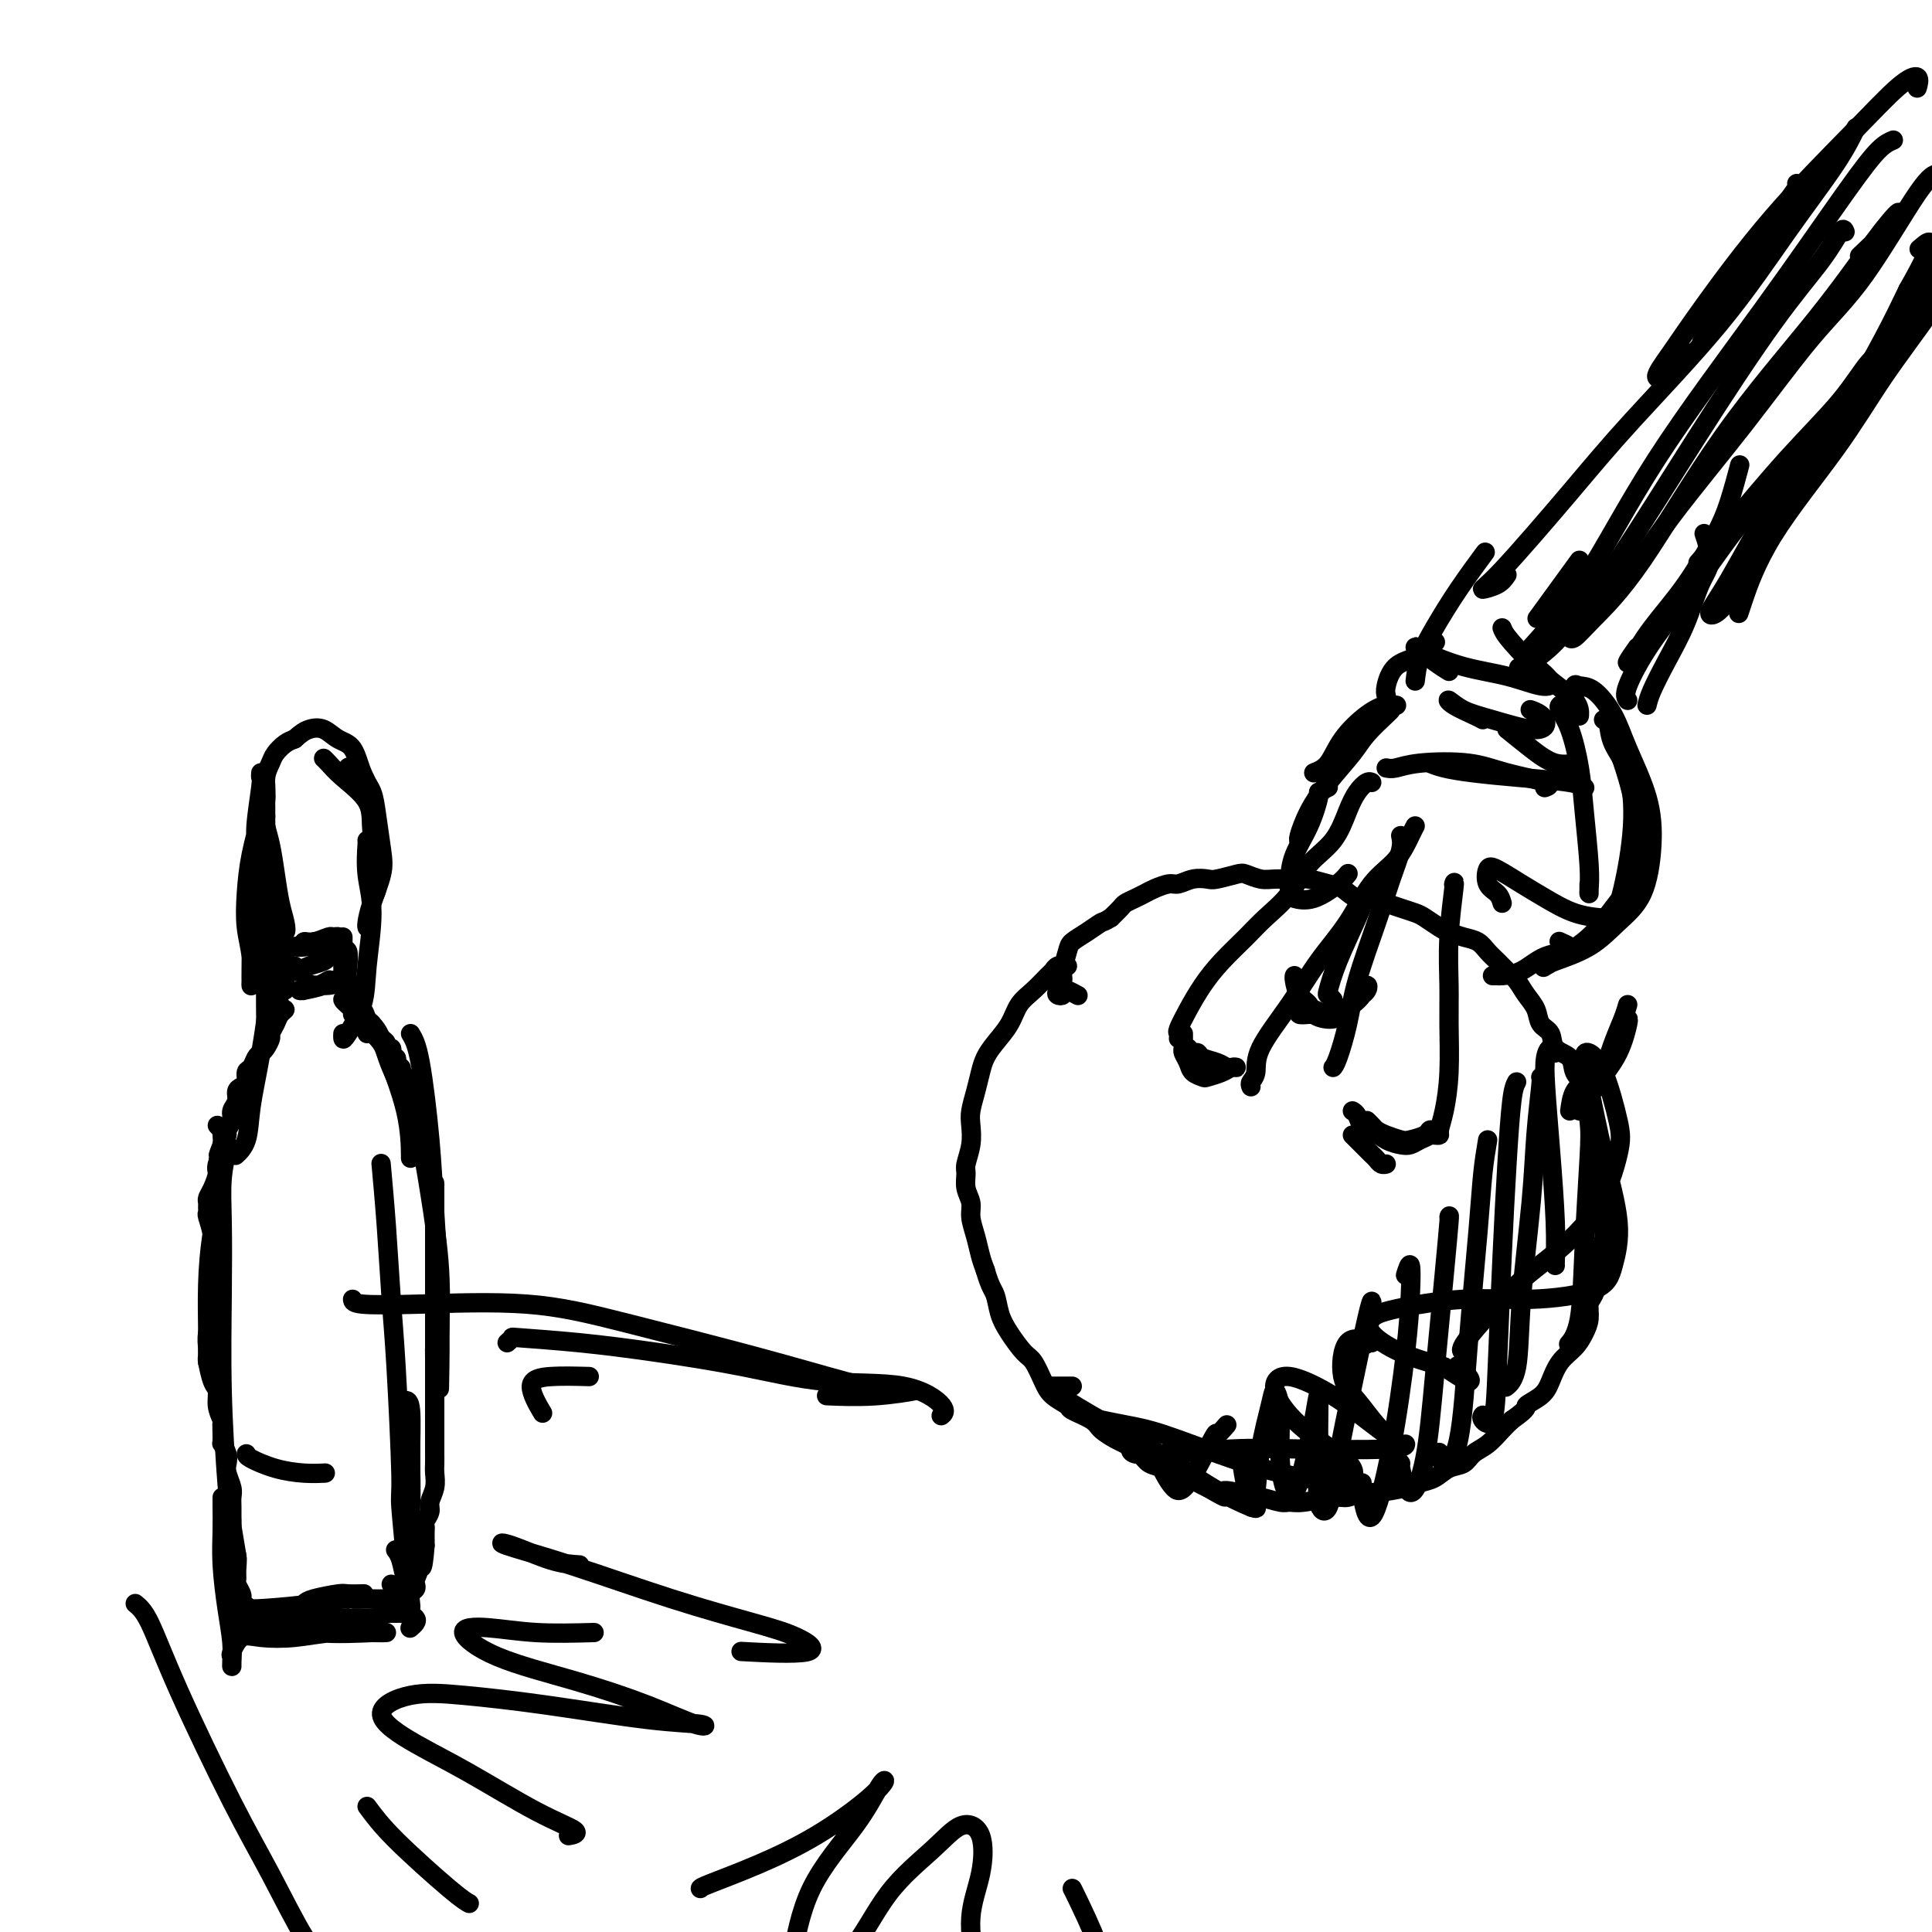 <svg viewBox='0 0 400 400' version='1.1' xmlns='http://www.w3.org/2000/svg' xmlns:xlink='http://www.w3.org/1999/xlink'><g fill='none' stroke='#000000' stroke-width='4' stroke-linecap='round' stroke-linejoin='round'><path d='M55,169c-0.089,0.533 -0.178,1.066 0,2c0.178,0.934 0.623,2.269 1,4c0.377,1.731 0.685,3.858 1,6c0.315,2.142 0.635,4.299 1,6c0.365,1.701 0.774,2.945 1,4c0.226,1.055 0.268,1.921 0,2c-0.268,0.079 -0.846,-0.628 -1,-1c-0.154,-0.372 0.118,-0.407 0,-1c-0.118,-0.593 -0.624,-1.744 -1,-3c-0.376,-1.256 -0.622,-2.619 -1,-4c-0.378,-1.381 -0.887,-2.781 -1,-4c-0.113,-1.219 0.170,-2.258 0,-3c-0.170,-0.742 -0.792,-1.188 -1,-2c-0.208,-0.812 0.000,-1.989 0,-3c-0.000,-1.011 -0.208,-1.856 0,-3c0.208,-1.144 0.832,-2.586 1,-4c0.168,-1.414 -0.121,-2.799 0,-4c0.121,-1.201 0.651,-2.219 1,-3c0.349,-0.781 0.517,-1.326 1,-2c0.483,-0.674 1.281,-1.478 2,-2c0.719,-0.522 1.360,-0.761 2,-1'/><path d='M61,153c1.308,-1.198 2.079,-1.693 3,-2c0.921,-0.307 1.992,-0.426 3,0c1.008,0.426 1.954,1.398 3,2c1.046,0.602 2.193,0.834 3,2c0.807,1.166 1.275,3.266 2,5c0.725,1.734 1.707,3.103 2,5c0.293,1.897 -0.104,4.323 0,6c0.104,1.677 0.708,2.604 1,3c0.292,0.396 0.271,0.260 0,1c-0.271,0.740 -0.792,2.354 -1,3c-0.208,0.646 -0.104,0.323 0,0'/><path d='M72,160c-0.067,-0.379 -0.134,-0.758 0,-1c0.134,-0.242 0.470,-0.347 1,0c0.530,0.347 1.254,1.147 2,2c0.746,0.853 1.514,1.760 2,3c0.486,1.240 0.691,2.812 1,5c0.309,2.188 0.724,4.993 1,7c0.276,2.007 0.414,3.217 0,5c-0.414,1.783 -1.379,4.138 -2,6c-0.621,1.862 -0.898,3.232 -1,4c-0.102,0.768 -0.029,0.934 0,1c0.029,0.066 0.015,0.033 0,0'/><path d='M63,195c0.152,0.538 0.304,1.076 1,1c0.696,-0.076 1.936,-0.766 3,-1c1.064,-0.234 1.951,-0.010 2,0c0.049,0.010 -0.739,-0.192 -2,0c-1.261,0.192 -2.994,0.780 -4,1c-1.006,0.220 -1.286,0.073 -2,0c-0.714,-0.073 -1.862,-0.072 -2,0c-0.138,0.072 0.734,0.215 2,0c1.266,-0.215 2.927,-0.790 4,-1c1.073,-0.210 1.558,-0.057 2,0c0.442,0.057 0.841,0.016 1,0c0.159,-0.016 0.080,-0.008 0,0'/><path d='M62,205c0.010,0.085 0.020,0.170 1,0c0.980,-0.170 2.932,-0.597 4,-1c1.068,-0.403 1.254,-0.784 2,-1c0.746,-0.216 2.052,-0.268 2,0c-0.052,0.268 -1.461,0.858 -3,1c-1.539,0.142 -3.208,-0.162 -4,0c-0.792,0.162 -0.706,0.789 -1,1c-0.294,0.211 -0.967,0.005 -1,0c-0.033,-0.005 0.573,0.191 1,0c0.427,-0.191 0.675,-0.769 1,-1c0.325,-0.231 0.726,-0.113 1,0c0.274,0.113 0.420,0.223 1,0c0.580,-0.223 1.594,-0.778 2,-1c0.406,-0.222 0.203,-0.111 0,0'/><path d='M59,198c0.000,0.279 0.000,0.558 0,1c0.000,0.442 -0.000,1.046 0,2c0.000,0.954 -0.000,2.257 0,3c0.000,0.743 0.000,0.927 0,1c0.000,0.073 0.000,0.037 0,0'/><path d='M71,194c0.002,0.477 0.004,0.955 0,2c-0.004,1.045 -0.015,2.659 0,4c0.015,1.341 0.056,2.411 0,3c-0.056,0.589 -0.207,0.697 0,1c0.207,0.303 0.774,0.801 1,1c0.226,0.199 0.113,0.100 0,0'/><path d='M71,197c0.415,-0.273 0.829,-0.545 1,0c0.171,0.545 0.097,1.909 0,3c-0.097,1.091 -0.219,1.909 0,3c0.219,1.091 0.777,2.455 1,3c0.223,0.545 0.112,0.273 0,0'/><path d='M58,208c-0.138,0.441 -0.276,0.882 0,1c0.276,0.118 0.964,-0.085 1,0c0.036,0.085 -0.582,0.460 -1,1c-0.418,0.540 -0.637,1.244 -1,2c-0.363,0.756 -0.871,1.563 -1,2c-0.129,0.437 0.120,0.502 0,1c-0.120,0.498 -0.611,1.428 -1,2c-0.389,0.572 -0.678,0.787 -1,1c-0.322,0.213 -0.677,0.424 -1,1c-0.323,0.576 -0.612,1.515 -1,2c-0.388,0.485 -0.873,0.514 -1,1c-0.127,0.486 0.106,1.429 0,2c-0.106,0.571 -0.549,0.772 -1,1c-0.451,0.228 -0.909,0.485 -1,1c-0.091,0.515 0.187,1.289 0,2c-0.187,0.711 -0.837,1.359 -1,2c-0.163,0.641 0.163,1.275 0,2c-0.163,0.725 -0.813,1.541 -1,2c-0.187,0.459 0.089,0.560 0,1c-0.089,0.440 -0.545,1.220 -1,2'/><path d='M46,237c-1.793,4.552 -0.274,1.433 0,1c0.274,-0.433 -0.697,1.820 -1,3c-0.303,1.180 0.062,1.286 0,2c-0.062,0.714 -0.552,2.037 -1,3c-0.448,0.963 -0.853,1.565 -1,2c-0.147,0.435 -0.036,0.702 0,1c0.036,0.298 -0.005,0.628 0,1c0.005,0.372 0.055,0.786 0,1c-0.055,0.214 -0.215,0.228 0,1c0.215,0.772 0.804,2.304 1,4c0.196,1.696 0.000,3.558 0,6c-0.000,2.442 0.195,5.463 0,8c-0.195,2.537 -0.782,4.588 -1,6c-0.218,1.412 -0.069,2.184 0,3c0.069,0.816 0.056,1.678 0,2c-0.056,0.322 -0.156,0.106 0,1c0.156,0.894 0.568,2.900 1,4c0.432,1.100 0.886,1.296 1,2c0.114,0.704 -0.110,1.915 0,3c0.110,1.085 0.555,2.042 1,3'/><path d='M46,294c0.460,7.015 0.109,2.054 0,1c-0.109,-1.054 0.022,1.799 0,3c-0.022,1.201 -0.198,0.748 0,1c0.198,0.252 0.771,1.208 1,2c0.229,0.792 0.114,1.419 0,2c-0.114,0.581 -0.227,1.114 0,2c0.227,0.886 0.793,2.123 1,3c0.207,0.877 0.054,1.393 0,2c-0.054,0.607 -0.011,1.306 0,2c0.011,0.694 -0.011,1.383 0,2c0.011,0.617 0.056,1.164 0,2c-0.056,0.836 -0.212,1.963 0,3c0.212,1.037 0.793,1.983 1,3c0.207,1.017 0.041,2.104 0,3c-0.041,0.896 0.041,1.602 0,2c-0.041,0.398 -0.207,0.488 0,1c0.207,0.512 0.788,1.447 1,2c0.212,0.553 0.057,0.726 0,1c-0.057,0.274 -0.016,0.650 0,1c0.016,0.350 0.008,0.675 0,1'/><path d='M50,333c0.858,5.973 1.003,1.404 1,0c-0.003,-1.404 -0.156,0.356 0,1c0.156,0.644 0.619,0.172 1,0c0.381,-0.172 0.679,-0.042 1,0c0.321,0.042 0.663,-0.003 1,0c0.337,0.003 0.668,0.053 1,0c0.332,-0.053 0.666,-0.210 1,0c0.334,0.210 0.667,0.788 1,1c0.333,0.212 0.667,0.057 1,0c0.333,-0.057 0.667,-0.015 1,0c0.333,0.015 0.667,0.004 1,0c0.333,-0.004 0.666,-0.001 1,0c0.334,0.001 0.670,0.000 1,0c0.330,-0.000 0.654,-0.000 1,0c0.346,0.000 0.712,0.000 1,0c0.288,-0.000 0.497,-0.000 1,0c0.503,0.000 1.300,0.000 2,0c0.700,-0.000 1.304,-0.000 2,0c0.696,0.000 1.485,0.000 2,0c0.515,-0.000 0.758,-0.000 1,0'/><path d='M72,335c3.461,0.308 1.112,0.079 1,0c-0.112,-0.079 2.011,-0.007 3,0c0.989,0.007 0.842,-0.051 1,0c0.158,0.051 0.620,0.210 1,0c0.380,-0.210 0.679,-0.788 1,-1c0.321,-0.212 0.664,-0.056 1,0c0.336,0.056 0.664,0.012 1,0c0.336,-0.012 0.678,0.008 1,0c0.322,-0.008 0.622,-0.044 1,0c0.378,0.044 0.833,0.166 1,0c0.167,-0.166 0.048,-0.622 0,-1c-0.048,-0.378 -0.023,-0.679 0,-1c0.023,-0.321 0.045,-0.663 0,-1c-0.045,-0.337 -0.156,-0.668 0,-1c0.156,-0.332 0.578,-0.666 1,-1'/><path d='M85,329c0.513,-0.996 0.295,-0.985 0,-1c-0.295,-0.015 -0.667,-0.056 -1,-1c-0.333,-0.944 -0.628,-2.793 -1,-4c-0.372,-1.207 -0.821,-1.774 -1,-2c-0.179,-0.226 -0.090,-0.113 0,0'/><path d='M73,206c0.055,0.325 0.110,0.650 0,1c-0.110,0.350 -0.384,0.724 0,1c0.384,0.276 1.426,0.455 2,1c0.574,0.545 0.678,1.455 1,2c0.322,0.545 0.861,0.723 1,1c0.139,0.277 -0.121,0.653 0,1c0.121,0.347 0.625,0.667 1,1c0.375,0.333 0.623,0.680 1,1c0.377,0.320 0.885,0.611 1,1c0.115,0.389 -0.162,0.874 0,1c0.162,0.126 0.762,-0.107 1,0c0.238,0.107 0.115,0.555 0,1c-0.115,0.445 -0.223,0.889 0,1c0.223,0.111 0.778,-0.111 1,0c0.222,0.111 0.112,0.555 0,1c-0.112,0.445 -0.226,0.893 0,1c0.226,0.107 0.792,-0.125 1,0c0.208,0.125 0.060,0.607 0,1c-0.060,0.393 -0.030,0.696 0,1'/><path d='M83,223c1.769,2.583 1.192,0.541 1,0c-0.192,-0.541 -0.000,0.418 0,1c0.000,0.582 -0.192,0.786 0,1c0.192,0.214 0.768,0.439 1,1c0.232,0.561 0.118,1.460 0,2c-0.118,0.540 -0.242,0.722 0,1c0.242,0.278 0.850,0.651 1,1c0.150,0.349 -0.157,0.675 0,1c0.157,0.325 0.778,0.651 1,1c0.222,0.349 0.046,0.722 0,1c-0.046,0.278 0.039,0.459 0,1c-0.039,0.541 -0.203,1.440 0,2c0.203,0.560 0.772,0.780 1,1c0.228,0.220 0.113,0.440 0,1c-0.113,0.560 -0.226,1.459 0,2c0.226,0.541 0.792,0.722 1,1c0.208,0.278 0.060,0.651 0,1c-0.060,0.349 -0.030,0.675 0,1'/><path d='M89,243c1.155,3.515 1.041,2.303 1,2c-0.041,-0.303 -0.011,0.303 0,1c0.011,0.697 0.003,1.485 0,2c-0.003,0.515 -0.001,0.756 0,1c0.001,0.244 0.000,0.492 0,1c-0.000,0.508 -0.000,1.277 0,2c0.000,0.723 0.000,1.401 0,2c-0.000,0.599 -0.000,1.118 0,2c0.000,0.882 0.000,2.128 0,3c-0.000,0.872 -0.000,1.370 0,2c0.000,0.630 0.000,1.391 0,2c-0.000,0.609 -0.000,1.066 0,2c0.000,0.934 0.000,2.343 0,3c-0.000,0.657 -0.000,0.560 0,1c0.000,0.440 0.000,1.416 0,2c-0.000,0.584 -0.000,0.775 0,1c0.000,0.225 0.000,0.483 0,1c-0.000,0.517 -0.000,1.293 0,2c0.000,0.707 0.000,1.345 0,2c-0.000,0.655 -0.000,1.328 0,2'/><path d='M90,279c0.155,5.793 0.041,2.277 0,1c-0.041,-1.277 -0.011,-0.314 0,1c0.011,1.314 0.003,2.979 0,4c-0.003,1.021 -0.001,1.399 0,2c0.001,0.601 0.000,1.426 0,2c-0.000,0.574 -0.000,0.898 0,2c0.000,1.102 0.000,2.981 0,4c-0.000,1.019 -0.000,1.178 0,2c0.000,0.822 0.001,2.306 0,3c-0.001,0.694 -0.004,0.598 0,1c0.004,0.402 0.016,1.301 0,2c-0.016,0.699 -0.061,1.199 0,2c0.061,0.801 0.226,1.902 0,3c-0.226,1.098 -0.845,2.191 -1,3c-0.155,0.809 0.155,1.334 0,2c-0.155,0.666 -0.773,1.474 -1,2c-0.227,0.526 -0.061,0.770 0,1c0.061,0.230 0.016,0.447 0,1c-0.016,0.553 -0.005,1.444 0,2c0.005,0.556 0.002,0.778 0,1'/><path d='M88,320c-0.552,7.007 -0.931,4.024 -1,3c-0.069,-1.024 0.174,-0.090 0,1c-0.174,1.090 -0.765,2.337 -1,3c-0.235,0.663 -0.115,0.741 0,1c0.115,0.259 0.226,0.699 0,1c-0.226,0.301 -0.789,0.462 -1,1c-0.211,0.538 -0.070,1.453 0,2c0.070,0.547 0.067,0.725 0,1c-0.067,0.275 -0.200,0.648 0,1c0.200,0.352 0.734,0.682 1,1c0.266,0.318 0.264,0.624 0,1c-0.264,0.376 -0.790,0.822 -1,1c-0.210,0.178 -0.105,0.089 0,0'/><path d='M221,200c-0.744,-0.103 -1.488,-0.205 -2,0c-0.512,0.205 -0.794,0.718 -1,1c-0.206,0.282 -0.338,0.333 -1,1c-0.662,0.667 -1.855,1.949 -3,3c-1.145,1.051 -2.243,1.869 -3,3c-0.757,1.131 -1.172,2.574 -2,4c-0.828,1.426 -2.068,2.836 -3,4c-0.932,1.164 -1.556,2.082 -2,3c-0.444,0.918 -0.706,1.837 -1,3c-0.294,1.163 -0.618,2.570 -1,4c-0.382,1.430 -0.820,2.882 -1,4c-0.180,1.118 -0.102,1.902 0,3c0.102,1.098 0.227,2.510 0,4c-0.227,1.490 -0.808,3.059 -1,4c-0.192,0.941 0.004,1.255 0,2c-0.004,0.745 -0.208,1.921 0,3c0.208,1.079 0.829,2.060 1,3c0.171,0.940 -0.109,1.840 0,3c0.109,1.160 0.606,2.582 1,4c0.394,1.418 0.684,2.834 1,4c0.316,1.166 0.658,2.083 1,3'/><path d='M204,263c1.032,3.569 1.613,3.990 2,5c0.387,1.010 0.579,2.609 1,4c0.421,1.391 1.070,2.575 2,4c0.930,1.425 2.141,3.093 3,4c0.859,0.907 1.365,1.054 2,2c0.635,0.946 1.399,2.690 2,4c0.601,1.310 1.038,2.185 2,3c0.962,0.815 2.450,1.570 3,2c0.550,0.430 0.163,0.534 1,1c0.837,0.466 2.900,1.293 4,2c1.100,0.707 1.238,1.292 2,2c0.762,0.708 2.147,1.538 3,2c0.853,0.462 1.172,0.558 2,1c0.828,0.442 2.165,1.232 3,2c0.835,0.768 1.168,1.515 2,2c0.832,0.485 2.162,0.707 3,1c0.838,0.293 1.183,0.656 2,1c0.817,0.344 2.104,0.670 3,1c0.896,0.330 1.399,0.666 2,1c0.601,0.334 1.301,0.667 2,1'/><path d='M250,308c5.492,3.183 3.222,1.641 3,1c-0.222,-0.641 1.603,-0.382 3,0c1.397,0.382 2.366,0.888 3,1c0.634,0.112 0.933,-0.170 2,0c1.067,0.170 2.904,0.793 4,1c1.096,0.207 1.452,-0.001 2,0c0.548,0.001 1.287,0.211 3,0c1.713,-0.211 4.398,-0.844 6,-1c1.602,-0.156 2.119,0.165 3,0c0.881,-0.165 2.126,-0.817 3,-1c0.874,-0.183 1.378,0.102 3,0c1.622,-0.102 4.364,-0.590 6,-1c1.636,-0.410 2.167,-0.743 3,-1c0.833,-0.257 1.969,-0.438 3,-1c1.031,-0.562 1.956,-1.505 3,-2c1.044,-0.495 2.205,-0.541 3,-1c0.795,-0.459 1.223,-1.329 2,-2c0.777,-0.671 1.901,-1.142 3,-2c1.099,-0.858 2.171,-2.102 3,-3c0.829,-0.898 1.414,-1.449 2,-2'/><path d='M313,294c3.928,-2.758 2.747,-2.653 3,-3c0.253,-0.347 1.941,-1.146 3,-2c1.059,-0.854 1.489,-1.765 2,-3c0.511,-1.235 1.103,-2.796 2,-4c0.897,-1.204 2.099,-2.050 3,-3c0.901,-0.950 1.499,-2.003 2,-3c0.501,-0.997 0.904,-1.936 1,-3c0.096,-1.064 -0.114,-2.251 0,-3c0.114,-0.749 0.552,-1.058 1,-2c0.448,-0.942 0.905,-2.517 1,-4c0.095,-1.483 -0.170,-2.876 0,-4c0.170,-1.124 0.777,-1.981 1,-3c0.223,-1.019 0.061,-2.202 0,-3c-0.061,-0.798 -0.020,-1.213 0,-2c0.020,-0.787 0.020,-1.947 0,-3c-0.020,-1.053 -0.061,-2.000 0,-3c0.061,-1.000 0.222,-2.051 0,-3c-0.222,-0.949 -0.829,-1.794 -1,-3c-0.171,-1.206 0.094,-2.773 0,-4c-0.094,-1.227 -0.547,-2.113 -1,-3'/><path d='M330,233c-0.507,-4.413 -0.774,-3.446 -1,-4c-0.226,-0.554 -0.413,-2.628 -1,-4c-0.587,-1.372 -1.576,-2.043 -2,-3c-0.424,-0.957 -0.284,-2.199 -1,-3c-0.716,-0.801 -2.289,-1.162 -3,-2c-0.711,-0.838 -0.561,-2.154 -1,-3c-0.439,-0.846 -1.469,-1.224 -2,-2c-0.531,-0.776 -0.565,-1.951 -1,-3c-0.435,-1.049 -1.271,-1.971 -2,-3c-0.729,-1.029 -1.349,-2.163 -2,-3c-0.651,-0.837 -1.332,-1.376 -2,-2c-0.668,-0.624 -1.324,-1.333 -2,-2c-0.676,-0.667 -1.373,-1.291 -2,-2c-0.627,-0.709 -1.183,-1.503 -2,-2c-0.817,-0.497 -1.895,-0.696 -3,-1c-1.105,-0.304 -2.238,-0.711 -3,-1c-0.762,-0.289 -1.152,-0.459 -2,-1c-0.848,-0.541 -2.155,-1.454 -3,-2c-0.845,-0.546 -1.227,-0.724 -2,-1c-0.773,-0.276 -1.935,-0.650 -3,-1c-1.065,-0.350 -2.032,-0.675 -3,-1'/><path d='M287,187c-3.476,-1.493 -2.668,-1.227 -3,-1c-0.332,0.227 -1.806,0.415 -3,0c-1.194,-0.415 -2.108,-1.432 -3,-2c-0.892,-0.568 -1.760,-0.687 -3,-1c-1.240,-0.313 -2.850,-0.819 -4,-1c-1.150,-0.181 -1.839,-0.035 -3,0c-1.161,0.035 -2.794,-0.039 -4,0c-1.206,0.039 -1.985,0.193 -3,0c-1.015,-0.193 -2.267,-0.732 -3,-1c-0.733,-0.268 -0.949,-0.264 -2,0c-1.051,0.264 -2.938,0.788 -4,1c-1.062,0.212 -1.299,0.112 -2,0c-0.701,-0.112 -1.864,-0.237 -3,0c-1.136,0.237 -2.243,0.837 -3,1c-0.757,0.163 -1.162,-0.111 -2,0c-0.838,0.111 -2.108,0.606 -3,1c-0.892,0.394 -1.408,0.686 -2,1c-0.592,0.314 -1.262,0.651 -2,1c-0.738,0.349 -1.545,0.709 -2,1c-0.455,0.291 -0.559,0.512 -1,1c-0.441,0.488 -1.221,1.244 -2,2'/><path d='M230,190c-1.709,1.061 -1.481,0.715 -2,1c-0.519,0.285 -1.784,1.203 -3,2c-1.216,0.797 -2.382,1.474 -3,2c-0.618,0.526 -0.689,0.901 -1,2c-0.311,1.099 -0.864,2.922 -1,4c-0.136,1.078 0.145,1.410 0,2c-0.145,0.590 -0.717,1.439 -1,2c-0.283,0.561 -0.279,0.833 0,1c0.279,0.167 0.832,0.227 1,0c0.168,-0.227 -0.048,-0.741 0,-1c0.048,-0.259 0.359,-0.262 1,0c0.641,0.262 1.612,0.789 2,1c0.388,0.211 0.194,0.105 0,0'/><path d='M245,214c0.002,0.335 0.004,0.670 0,1c-0.004,0.330 -0.013,0.655 0,1c0.013,0.345 0.049,0.709 0,1c-0.049,0.291 -0.184,0.510 0,1c0.184,0.490 0.686,1.253 1,2c0.314,0.747 0.441,1.478 1,2c0.559,0.522 1.552,0.833 2,1c0.448,0.167 0.352,0.188 1,0c0.648,-0.188 2.042,-0.585 3,-1c0.958,-0.415 1.482,-0.846 2,-1c0.518,-0.154 1.032,-0.030 1,0c-0.032,0.030 -0.610,-0.034 -1,0c-0.390,0.034 -0.591,0.167 -1,0c-0.409,-0.167 -1.028,-0.633 -2,-1c-0.972,-0.367 -2.299,-0.634 -3,-1c-0.701,-0.366 -0.775,-0.830 -1,-1c-0.225,-0.170 -0.599,-0.046 -1,0c-0.401,0.046 -0.829,0.013 -1,0c-0.171,-0.013 -0.086,-0.007 0,0'/><path d='M246,217c-0.417,0.000 -0.833,0.000 -1,0c-0.167,0.000 -0.083,0.000 0,0'/><path d='M280,230c0.351,0.212 0.703,0.425 1,1c0.297,0.575 0.541,1.514 1,2c0.459,0.486 1.134,0.520 2,1c0.866,0.480 1.924,1.408 3,2c1.076,0.592 2.172,0.848 3,1c0.828,0.152 1.389,0.198 2,0c0.611,-0.198 1.271,-0.641 2,-1c0.729,-0.359 1.526,-0.633 2,-1c0.474,-0.367 0.623,-0.828 1,-1c0.377,-0.172 0.981,-0.057 1,0c0.019,0.057 -0.546,0.054 -1,0c-0.454,-0.054 -0.797,-0.161 -1,0c-0.203,0.161 -0.268,0.590 -1,1c-0.732,0.410 -2.132,0.801 -3,1c-0.868,0.199 -1.203,0.207 -2,0c-0.797,-0.207 -2.056,-0.630 -3,-1c-0.944,-0.370 -1.573,-0.687 -2,-1c-0.427,-0.313 -0.654,-0.623 -1,-1c-0.346,-0.377 -0.813,-0.822 -1,-1c-0.187,-0.178 -0.093,-0.089 0,0'/><path d='M270,209c-0.644,0.422 -1.289,0.844 -1,1c0.289,0.156 1.511,0.044 2,0c0.489,-0.044 0.244,-0.022 0,0'/><path d='M268,202c-0.055,0.130 -0.111,0.259 0,1c0.111,0.741 0.388,2.092 1,3c0.612,0.908 1.558,1.371 2,2c0.442,0.629 0.380,1.423 1,2c0.620,0.577 1.921,0.937 3,1c1.079,0.063 1.936,-0.170 3,-1c1.064,-0.830 2.333,-2.258 3,-3c0.667,-0.742 0.730,-0.800 1,-1c0.270,-0.200 0.746,-0.544 1,-1c0.254,-0.456 0.287,-1.024 0,-1c-0.287,0.024 -0.892,0.639 -1,1c-0.108,0.361 0.282,0.468 0,1c-0.282,0.532 -1.236,1.491 -2,2c-0.764,0.509 -1.339,0.569 -2,1c-0.661,0.431 -1.409,1.231 -3,1c-1.591,-0.231 -4.026,-1.495 -5,-2c-0.974,-0.505 -0.487,-0.253 0,0'/><path d='M244,215c0.043,-0.399 0.085,-0.797 0,-1c-0.085,-0.203 -0.298,-0.210 0,-1c0.298,-0.790 1.106,-2.363 2,-4c0.894,-1.637 1.874,-3.338 3,-5c1.126,-1.662 2.400,-3.283 4,-5c1.600,-1.717 3.527,-3.528 5,-5c1.473,-1.472 2.492,-2.606 4,-4c1.508,-1.394 3.506,-3.048 5,-5c1.494,-1.952 2.484,-4.201 4,-6c1.516,-1.799 3.559,-3.147 5,-5c1.441,-1.853 2.281,-4.209 3,-6c0.719,-1.791 1.316,-3.016 2,-4c0.684,-0.984 1.453,-1.726 2,-2c0.547,-0.274 0.870,-0.078 1,0c0.130,0.078 0.065,0.039 0,0'/><path d='M259,225c-0.122,-0.291 -0.243,-0.581 0,-1c0.243,-0.419 0.851,-0.965 1,-2c0.149,-1.035 -0.159,-2.559 1,-5c1.159,-2.441 3.787,-5.799 6,-9c2.213,-3.201 4.011,-6.244 6,-9c1.989,-2.756 4.169,-5.226 6,-8c1.831,-2.774 3.314,-5.854 5,-8c1.686,-2.146 3.576,-3.359 5,-5c1.424,-1.641 2.383,-3.711 3,-5c0.617,-1.289 0.890,-1.797 1,-2c0.110,-0.203 0.055,-0.102 0,0'/><path d='M290,173c0.165,0.780 0.329,1.560 0,3c-0.329,1.440 -1.152,3.541 -2,6c-0.848,2.459 -1.719,5.275 -3,9c-1.281,3.725 -2.970,8.357 -4,12c-1.030,3.643 -1.400,6.296 -2,9c-0.600,2.704 -1.431,5.459 -2,7c-0.569,1.541 -0.877,1.869 -1,2c-0.123,0.131 -0.062,0.066 0,0'/><path d='M280,235c0.643,0.641 1.286,1.282 2,2c0.714,0.718 1.498,1.513 2,2c0.502,0.487 0.722,0.667 1,1c0.278,0.333 0.613,0.821 1,1c0.387,0.179 0.825,0.051 1,0c0.175,-0.051 0.088,-0.026 0,0'/><path d='M297,235c0.445,0.039 0.890,0.077 1,0c0.110,-0.077 -0.114,-0.271 0,-1c0.114,-0.729 0.565,-1.995 1,-4c0.435,-2.005 0.852,-4.748 1,-8c0.148,-3.252 0.026,-7.011 0,-10c-0.026,-2.989 0.046,-5.207 0,-8c-0.046,-2.793 -0.208,-6.161 0,-10c0.208,-3.839 0.787,-8.149 1,-10c0.213,-1.851 0.061,-1.243 0,-1c-0.061,0.243 -0.030,0.122 0,0'/><path d='M276,207c-0.390,-0.429 -0.780,-0.858 -1,-1c-0.220,-0.142 -0.269,0.003 0,-1c0.269,-1.003 0.856,-3.156 2,-6c1.144,-2.844 2.847,-6.381 4,-9c1.153,-2.619 1.758,-4.320 2,-5c0.242,-0.680 0.121,-0.340 0,0'/><path d='M288,147c-0.028,0.053 -0.055,0.105 -1,1c-0.945,0.895 -2.807,2.632 -4,4c-1.193,1.368 -1.717,2.367 -3,4c-1.283,1.633 -3.324,3.902 -5,6c-1.676,2.098 -2.985,4.026 -4,6c-1.015,1.974 -1.735,3.993 -2,5c-0.265,1.007 -0.076,1.002 0,1c0.076,-0.002 0.038,-0.001 0,0'/><path d='M275,163c-0.884,0.452 -1.767,0.904 -2,1c-0.233,0.096 0.186,-0.164 0,1c-0.186,1.164 -0.977,3.751 -2,6c-1.023,2.249 -2.278,4.160 -3,6c-0.722,1.840 -0.913,3.608 -1,5c-0.087,1.392 -0.072,2.408 0,3c0.072,0.592 0.202,0.761 1,1c0.798,0.239 2.266,0.549 4,0c1.734,-0.549 3.736,-1.955 5,-3c1.264,-1.045 1.790,-1.727 2,-2c0.210,-0.273 0.105,-0.136 0,0'/><path d='M272,160c1.052,-0.415 2.103,-0.829 3,-2c0.897,-1.171 1.638,-3.098 3,-5c1.362,-1.902 3.344,-3.778 5,-5c1.656,-1.222 2.984,-1.791 4,-2c1.016,-0.209 1.719,-0.060 2,0c0.281,0.060 0.141,0.030 0,0'/><path d='M287,144c-0.117,-0.439 -0.234,-0.878 0,-2c0.234,-1.122 0.820,-2.928 2,-4c1.180,-1.072 2.956,-1.411 4,-2c1.044,-0.589 1.358,-1.428 2,-2c0.642,-0.572 1.612,-0.878 2,-1c0.388,-0.122 0.194,-0.061 0,0'/><path d='M309,202c0.401,-0.008 0.801,-0.015 1,0c0.199,0.015 0.195,0.054 1,0c0.805,-0.054 2.419,-0.200 4,-1c1.581,-0.800 3.131,-2.253 5,-3c1.869,-0.747 4.058,-0.788 5,-1c0.942,-0.212 0.638,-0.596 0,-1c-0.638,-0.404 -1.611,-0.830 -2,-1c-0.389,-0.170 -0.195,-0.085 0,0'/><path d='M311,187c-0.204,-0.705 -0.407,-1.409 -1,-2c-0.593,-0.591 -1.574,-1.068 -2,-2c-0.426,-0.932 -0.296,-2.320 0,-3c0.296,-0.680 0.760,-0.651 2,0c1.240,0.651 3.258,1.926 5,3c1.742,1.074 3.209,1.948 5,3c1.791,1.052 3.905,2.283 6,3c2.095,0.717 4.170,0.919 5,1c0.830,0.081 0.415,0.040 0,0'/><path d='M323,146c-0.172,0.160 -0.344,0.321 0,1c0.344,0.679 1.202,1.877 2,4c0.798,2.123 1.534,5.172 2,8c0.466,2.828 0.661,5.434 1,9c0.339,3.566 0.823,8.090 1,11c0.177,2.910 0.047,4.205 0,5c-0.047,0.795 -0.013,1.089 0,1c0.013,-0.089 0.003,-0.563 0,-1c-0.003,-0.437 -0.001,-0.839 0,-1c0.001,-0.161 0.000,-0.080 0,0'/><path d='M326,145c-0.050,-1.268 -0.101,-2.535 0,-3c0.101,-0.465 0.352,-0.126 1,0c0.648,0.126 1.691,0.041 3,1c1.309,0.959 2.883,2.962 4,5c1.117,2.038 1.777,4.112 3,7c1.223,2.888 3.009,6.590 4,10c0.991,3.410 1.187,6.528 1,10c-0.187,3.472 -0.757,7.298 -2,10c-1.243,2.702 -3.160,4.281 -5,6c-1.840,1.719 -3.603,3.577 -6,5c-2.397,1.423 -5.429,2.412 -7,3c-1.571,0.588 -1.681,0.774 -2,1c-0.319,0.226 -0.846,0.492 0,0c0.846,-0.492 3.064,-1.741 5,-3c1.936,-1.259 3.590,-2.529 5,-4c1.410,-1.471 2.577,-3.142 4,-5c1.423,-1.858 3.102,-3.904 4,-6c0.898,-2.096 1.014,-4.242 1,-7c-0.014,-2.758 -0.158,-6.127 -1,-10c-0.842,-3.873 -2.384,-8.249 -3,-10c-0.616,-1.751 -0.308,-0.875 0,0'/><path d='M332,149c0.389,0.087 0.778,0.173 1,1c0.222,0.827 0.276,2.394 1,4c0.724,1.606 2.117,3.251 3,6c0.883,2.749 1.257,6.603 1,11c-0.257,4.397 -1.146,9.338 -2,13c-0.854,3.662 -1.673,6.046 -2,7c-0.327,0.954 -0.164,0.477 0,0'/><path d='M293,141c0.195,-1.620 0.389,-3.241 1,-5c0.611,-1.759 1.638,-3.657 3,-6c1.362,-2.343 3.059,-5.131 5,-8c1.941,-2.869 4.126,-5.820 5,-7c0.874,-1.180 0.437,-0.590 0,0'/><path d='M341,146c0.185,-0.774 0.370,-1.548 1,-3c0.630,-1.452 1.706,-3.581 3,-6c1.294,-2.419 2.805,-5.129 4,-8c1.195,-2.871 2.073,-5.904 3,-8c0.927,-2.096 1.903,-3.257 2,-5c0.097,-1.743 -0.687,-4.070 -1,-5c-0.313,-0.930 -0.157,-0.465 0,0'/><path d='M339,134c-0.882,1.254 -1.765,2.507 -2,3c-0.235,0.493 0.177,0.225 1,-1c0.823,-1.225 2.056,-3.408 4,-6c1.944,-2.592 4.598,-5.592 7,-9c2.402,-3.408 4.551,-7.223 6,-10c1.449,-2.777 2.198,-4.517 3,-7c0.802,-2.483 1.658,-5.709 2,-7c0.342,-1.291 0.171,-0.645 0,0'/><path d='M312,119c-0.478,0.717 -0.957,1.435 -2,2c-1.043,0.565 -2.651,0.979 -3,1c-0.349,0.021 0.562,-0.350 4,-4c3.438,-3.650 9.403,-10.578 14,-16c4.597,-5.422 7.828,-9.338 13,-15c5.172,-5.662 12.286,-13.070 18,-20c5.714,-6.930 10.026,-13.383 14,-19c3.974,-5.617 7.608,-10.397 10,-14c2.392,-3.603 3.540,-6.029 4,-7c0.460,-0.971 0.230,-0.485 0,0'/><path d='M349,73c-0.872,1.476 -1.743,2.952 -3,4c-1.257,1.048 -2.899,1.667 -3,1c-0.101,-0.667 1.340,-2.619 3,-5c1.660,-2.381 3.538,-5.190 7,-10c3.462,-4.810 8.507,-11.621 14,-18c5.493,-6.379 11.433,-12.325 16,-17c4.567,-4.675 7.760,-8.078 10,-10c2.240,-1.922 3.526,-2.364 4,-2c0.474,0.364 0.135,1.532 0,2c-0.135,0.468 -0.068,0.234 0,0'/><path d='M360,127c0.074,-0.244 0.149,-0.489 1,-3c0.851,-2.511 2.480,-7.289 6,-13c3.520,-5.711 8.931,-12.357 13,-18c4.069,-5.643 6.794,-10.284 10,-15c3.206,-4.716 6.892,-9.507 10,-14c3.108,-4.493 5.639,-8.689 8,-12c2.361,-3.311 4.551,-5.736 6,-8c1.449,-2.264 2.158,-4.365 2,-5c-0.158,-0.635 -1.182,0.196 -3,2c-1.818,1.804 -4.430,4.581 -7,8c-2.570,3.419 -5.099,7.479 -8,12c-2.901,4.521 -6.174,9.502 -10,16c-3.826,6.498 -8.204,14.513 -12,20c-3.796,5.487 -7.008,8.448 -10,13c-2.992,4.552 -5.763,10.697 -8,14c-2.237,3.303 -3.940,3.766 -4,3c-0.060,-0.766 1.523,-2.760 4,-7c2.477,-4.240 5.850,-10.724 10,-17c4.150,-6.276 9.079,-12.344 13,-18c3.921,-5.656 6.835,-10.902 9,-15c2.165,-4.098 3.583,-7.049 5,-10'/><path d='M395,60c7.044,-12.422 4.156,-9.978 3,-9c-1.156,0.978 -0.578,0.489 0,0'/><path d='M105,278c0.462,-0.404 0.923,-0.808 1,-1c0.077,-0.192 -0.232,-0.174 2,0c2.232,0.174 7.003,0.502 12,1c4.997,0.498 10.219,1.166 16,2c5.781,0.834 12.120,1.835 18,3c5.880,1.165 11.302,2.495 17,3c5.698,0.505 11.672,0.187 16,1c4.328,0.813 7.011,2.757 8,4c0.989,1.243 0.282,1.784 0,2c-0.282,0.216 -0.141,0.108 0,0'/><path d='M28,332c0.871,0.708 1.741,1.415 3,4c1.259,2.585 2.905,7.046 6,14c3.095,6.954 7.639,16.399 11,23c3.361,6.601 5.540,10.357 8,15c2.460,4.643 5.201,10.173 7,13c1.799,2.827 2.657,2.951 3,3c0.343,0.049 0.172,0.025 0,0'/><path d='M61,200c-0.075,0.398 -0.150,0.797 0,1c0.150,0.203 0.524,0.212 1,0c0.476,-0.212 1.056,-0.644 2,-1c0.944,-0.356 2.254,-0.634 3,-1c0.746,-0.366 0.927,-0.819 1,-1c0.073,-0.181 0.036,-0.091 0,0'/><path d='M63,196c-0.141,-0.454 -0.282,-0.907 0,-1c0.282,-0.093 0.986,0.175 2,0c1.014,-0.175 2.338,-0.793 3,-1c0.662,-0.207 0.662,-0.004 1,0c0.338,0.004 1.014,-0.191 1,0c-0.014,0.191 -0.718,0.769 -1,1c-0.282,0.231 -0.141,0.116 0,0'/><path d='M76,174c0.038,-0.089 0.076,-0.179 0,1c-0.076,1.179 -0.265,3.626 0,6c0.265,2.374 0.985,4.676 1,8c0.015,3.324 -0.676,7.672 -1,11c-0.324,3.328 -0.283,5.638 -1,8c-0.717,2.362 -2.192,4.778 -3,6c-0.808,1.222 -0.948,1.252 -1,1c-0.052,-0.252 -0.015,-0.786 0,-1c0.015,-0.214 0.007,-0.107 0,0'/><path d='M77,186c0.391,-0.452 0.782,-0.904 1,-2c0.218,-1.096 0.262,-2.836 0,-5c-0.262,-2.164 -0.830,-4.752 -1,-7c-0.170,-2.248 0.060,-4.158 -1,-6c-1.060,-1.842 -3.408,-3.618 -5,-5c-1.592,-1.382 -2.429,-2.372 -3,-3c-0.571,-0.628 -0.878,-0.894 -1,-1c-0.122,-0.106 -0.061,-0.053 0,0'/><path d='M54,160c-0.033,0.412 -0.065,0.823 0,1c0.065,0.177 0.228,0.119 0,2c-0.228,1.881 -0.846,5.702 -1,8c-0.154,2.298 0.155,3.074 0,6c-0.155,2.926 -0.774,8.003 -1,11c-0.226,2.997 -0.061,3.913 0,6c0.061,2.087 0.016,5.344 0,7c-0.016,1.656 -0.003,1.712 0,2c0.003,0.288 -0.003,0.810 0,1c0.003,0.190 0.014,0.049 0,0c-0.014,-0.049 -0.054,-0.004 0,-1c0.054,-0.996 0.203,-3.031 0,-5c-0.203,-1.969 -0.758,-3.871 -1,-6c-0.242,-2.129 -0.170,-4.486 0,-7c0.170,-2.514 0.438,-5.187 1,-8c0.562,-2.813 1.419,-5.768 2,-8c0.581,-2.232 0.888,-3.743 1,-4c0.112,-0.257 0.030,0.738 0,1c-0.030,0.262 -0.009,-0.211 0,1c0.009,1.211 0.004,4.105 0,7'/><path d='M55,174c-0.000,2.532 -0.001,4.362 0,8c0.001,3.638 0.004,9.086 0,14c-0.004,4.914 -0.015,9.295 0,12c0.015,2.705 0.057,3.733 0,5c-0.057,1.267 -0.211,2.773 0,3c0.211,0.227 0.788,-0.823 1,-2c0.212,-1.177 0.061,-2.479 0,-3c-0.061,-0.521 -0.030,-0.260 0,0'/><path d='M56,192c0.012,0.337 0.024,0.675 0,1c-0.024,0.325 -0.085,0.639 0,2c0.085,1.361 0.317,3.770 0,8c-0.317,4.230 -1.182,10.283 -2,15c-0.818,4.717 -1.591,8.099 -2,11c-0.409,2.901 -0.456,5.319 -1,7c-0.544,1.681 -1.584,2.623 -2,3c-0.416,0.377 -0.208,0.188 0,0'/><path d='M73,210c0.267,-0.198 0.533,-0.395 0,-1c-0.533,-0.605 -1.866,-1.617 -2,-2c-0.134,-0.383 0.931,-0.137 1,0c0.069,0.137 -0.857,0.164 0,1c0.857,0.836 3.498,2.481 5,4c1.502,1.519 1.867,2.912 3,6c1.133,3.088 3.036,7.870 4,12c0.964,4.130 0.990,7.609 1,9c0.010,1.391 0.005,0.696 0,0'/><path d='M76,214c-0.314,-0.685 -0.629,-1.370 0,-1c0.629,0.370 2.200,1.796 3,3c0.800,1.204 0.827,2.188 2,5c1.173,2.812 3.491,7.452 5,12c1.509,4.548 2.209,9.002 3,14c0.791,4.998 1.675,10.538 2,16c0.325,5.462 0.093,10.846 0,13c-0.093,2.154 -0.046,1.077 0,0'/><path d='M45,233c0.437,0.474 0.873,0.948 1,1c0.127,0.052 -0.057,-0.318 0,1c0.057,1.318 0.355,4.324 0,8c-0.355,3.676 -1.363,8.022 -2,12c-0.637,3.978 -0.903,7.588 -1,11c-0.097,3.412 -0.026,6.626 0,9c0.026,2.374 0.007,3.908 0,5c-0.007,1.092 -0.002,1.740 0,2c0.002,0.260 0.001,0.130 0,0'/><path d='M47,237c0.113,-0.072 0.226,-0.144 0,1c-0.226,1.144 -0.789,3.504 -1,6c-0.211,2.496 -0.068,5.127 0,9c0.068,3.873 0.060,8.989 0,15c-0.060,6.011 -0.174,12.917 0,20c0.174,7.083 0.635,14.343 1,19c0.365,4.657 0.634,6.712 1,9c0.366,2.288 0.829,4.808 1,6c0.171,1.192 0.049,1.055 0,1c-0.049,-0.055 -0.024,-0.027 0,0'/><path d='M46,310c-0.006,0.431 -0.012,0.863 0,2c0.012,1.137 0.042,2.980 0,5c-0.042,2.020 -0.155,4.216 0,7c0.155,2.784 0.577,6.155 1,9c0.423,2.845 0.846,5.165 1,7c0.154,1.835 0.040,3.184 0,4c-0.040,0.816 -0.006,1.097 0,1c0.006,-0.097 -0.017,-0.572 0,-1c0.017,-0.428 0.074,-0.807 0,-1c-0.074,-0.193 -0.277,-0.199 0,-1c0.277,-0.801 1.036,-2.397 2,-3c0.964,-0.603 2.134,-0.214 4,0c1.866,0.214 4.429,0.254 7,0c2.571,-0.254 5.150,-0.801 8,-1c2.850,-0.199 5.971,-0.052 8,0c2.029,0.052 2.965,0.007 3,0c0.035,-0.007 -0.830,0.023 -1,0c-0.170,-0.023 0.357,-0.099 -2,0c-2.357,0.099 -7.596,0.373 -11,0c-3.404,-0.373 -4.973,-1.392 -7,-2c-2.027,-0.608 -4.514,-0.804 -7,-1'/><path d='M52,335c-5.105,-0.914 -3.868,-1.699 -3,-2c0.868,-0.301 1.366,-0.118 2,0c0.634,0.118 1.402,0.171 4,0c2.598,-0.171 7.026,-0.568 10,-1c2.974,-0.432 4.496,-0.900 7,-1c2.504,-0.100 5.991,0.169 8,0c2.009,-0.169 2.541,-0.776 3,-1c0.459,-0.224 0.845,-0.064 1,0c0.155,0.064 0.077,0.032 0,0'/><path d='M81,328c0.875,0.754 1.750,1.507 2,2c0.250,0.493 -0.125,0.725 0,1c0.125,0.275 0.751,0.593 1,0c0.249,-0.593 0.120,-2.096 0,-3c-0.120,-0.904 -0.232,-1.209 0,-4c0.232,-2.791 0.808,-8.068 1,-12c0.192,-3.932 -0.000,-6.518 0,-10c0.000,-3.482 0.192,-7.861 0,-10c-0.192,-2.139 -0.769,-2.040 -1,-2c-0.231,0.040 -0.115,0.020 0,0'/><path d='M85,293c-0.002,0.355 -0.005,0.710 0,2c0.005,1.290 0.016,3.515 0,7c-0.016,3.485 -0.061,8.229 0,12c0.061,3.771 0.227,6.570 0,9c-0.227,2.430 -0.848,4.492 -1,5c-0.152,0.508 0.167,-0.537 0,-4c-0.167,-3.463 -0.818,-9.343 -1,-12c-0.182,-2.657 0.105,-2.090 0,-7c-0.105,-4.910 -0.603,-15.296 -1,-22c-0.397,-6.704 -0.694,-9.725 -1,-14c-0.306,-4.275 -0.621,-9.805 -1,-15c-0.379,-5.195 -0.823,-10.056 -1,-12c-0.177,-1.944 -0.089,-0.972 0,0'/><path d='M85,214c0.641,1.059 1.282,2.118 2,6c0.718,3.882 1.513,10.587 2,16c0.487,5.413 0.667,9.533 1,15c0.333,5.467 0.821,12.279 1,19c0.179,6.721 0.051,13.349 0,16c-0.051,2.651 -0.026,1.326 0,0'/><path d='M51,301c0.006,0.226 0.013,0.453 1,1c0.987,0.547 2.955,1.415 5,2c2.045,0.585 4.166,0.888 6,1c1.834,0.112 3.381,0.032 4,0c0.619,-0.032 0.309,-0.016 0,0'/><path d='M63,332c0.316,-0.309 0.632,-0.619 2,-1c1.368,-0.381 3.789,-0.834 5,-1c1.211,-0.166 1.211,-0.045 2,0c0.789,0.045 2.368,0.013 3,0c0.632,-0.013 0.316,-0.006 0,0'/><path d='M73,269c0.033,0.403 0.066,0.806 2,1c1.934,0.194 5.770,0.181 12,0c6.230,-0.181 14.853,-0.528 22,0c7.147,0.528 12.818,1.930 21,4c8.182,2.070 18.875,4.807 27,7c8.125,2.193 13.682,3.841 18,5c4.318,1.159 7.397,1.827 10,2c2.603,0.173 4.729,-0.150 4,0c-0.729,0.150 -4.312,0.771 -8,1c-3.688,0.229 -7.482,0.065 -9,0c-1.518,-0.065 -0.759,-0.033 0,0'/><path d='M122,285c-2.869,-0.077 -5.738,-0.155 -8,0c-2.262,0.155 -3.917,0.542 -4,2c-0.083,1.458 1.405,3.988 2,5c0.595,1.012 0.298,0.506 0,0'/><path d='M120,324c-1.729,-0.103 -3.458,-0.206 -6,-1c-2.542,-0.794 -5.897,-2.281 -8,-3c-2.103,-0.719 -2.952,-0.672 -1,0c1.952,0.672 6.707,1.967 13,4c6.293,2.033 14.125,4.804 21,7c6.875,2.196 12.792,3.818 17,5c4.208,1.182 6.705,1.925 9,3c2.295,1.075 4.387,2.482 2,3c-2.387,0.518 -9.253,0.148 -12,0c-2.747,-0.148 -1.373,-0.074 0,0'/><path d='M123,338c-4.120,0.112 -8.241,0.223 -12,0c-3.759,-0.223 -7.157,-0.781 -10,-1c-2.843,-0.219 -5.130,-0.100 -5,1c0.130,1.100 2.679,3.181 7,5c4.321,1.819 10.416,3.376 16,5c5.584,1.624 10.659,3.315 15,5c4.341,1.685 7.950,3.362 10,4c2.050,0.638 2.541,0.235 1,0c-1.541,-0.235 -5.112,-0.301 -11,-1c-5.888,-0.699 -14.091,-2.029 -21,-3c-6.909,-0.971 -12.523,-1.583 -17,-2c-4.477,-0.417 -7.818,-0.639 -11,0c-3.182,0.639 -6.206,2.139 -6,4c0.206,1.861 3.641,4.082 7,6c3.359,1.918 6.640,3.533 11,6c4.360,2.467 9.797,5.785 14,8c4.203,2.215 7.170,3.327 8,4c0.830,0.673 -0.477,0.907 -1,1c-0.523,0.093 -0.261,0.047 0,0'/><path d='M76,374c1.411,1.917 2.821,3.833 6,7c3.179,3.167 8.125,7.583 11,10c2.875,2.417 3.679,2.833 4,3c0.321,0.167 0.161,0.083 0,0'/><path d='M145,391c0.004,-0.103 0.009,-0.207 2,-1c1.991,-0.793 5.969,-2.277 10,-4c4.031,-1.723 8.117,-3.685 12,-6c3.883,-2.315 7.564,-4.984 10,-7c2.436,-2.016 3.628,-3.380 4,-4c0.372,-0.620 -0.074,-0.496 -1,1c-0.926,1.496 -2.332,4.363 -5,8c-2.668,3.637 -6.600,8.044 -9,13c-2.400,4.956 -3.269,10.461 -4,14c-0.731,3.539 -1.323,5.113 -1,6c0.323,0.887 1.562,1.088 4,0c2.438,-1.088 6.076,-3.463 9,-7c2.924,-3.537 5.136,-8.235 8,-12c2.864,-3.765 6.381,-6.599 9,-9c2.619,-2.401 4.340,-4.371 6,-5c1.660,-0.629 3.258,0.083 4,2c0.742,1.917 0.627,5.038 0,8c-0.627,2.962 -1.765,5.763 -2,9c-0.235,3.237 0.432,6.909 1,9c0.568,2.091 1.038,2.601 2,2c0.962,-0.601 2.418,-2.315 3,-3c0.582,-0.685 0.291,-0.343 0,0'/><path d='M222,391c-0.010,-0.057 -0.020,-0.114 1,2c1.020,2.114 3.069,6.398 4,9c0.931,2.602 0.744,3.522 1,5c0.256,1.478 0.953,3.513 2,4c1.047,0.487 2.442,-0.575 3,-1c0.558,-0.425 0.279,-0.212 0,0'/><path d='M337,145c-0.366,-0.508 -0.732,-1.016 0,-3c0.732,-1.984 2.564,-5.446 5,-9c2.436,-3.554 5.478,-7.202 9,-12c3.522,-4.798 7.525,-10.748 12,-16c4.475,-5.252 9.423,-9.806 13,-14c3.577,-4.194 5.782,-8.026 8,-11c2.218,-2.974 4.447,-5.088 5,-6c0.553,-0.912 -0.571,-0.622 -2,1c-1.429,1.622 -3.165,4.575 -6,8c-2.835,3.425 -6.770,7.320 -11,12c-4.230,4.680 -8.754,10.145 -12,14c-3.246,3.855 -5.213,6.102 -6,7c-0.787,0.898 -0.393,0.449 0,0'/><path d='M402,35c-0.237,0.410 -0.474,0.820 -1,1c-0.526,0.180 -1.340,0.130 -4,4c-2.660,3.870 -7.167,11.660 -11,17c-3.833,5.340 -6.992,8.229 -11,13c-4.008,4.771 -8.864,11.422 -14,18c-5.136,6.578 -10.552,13.083 -15,19c-4.448,5.917 -7.928,11.247 -10,14c-2.072,2.753 -2.735,2.929 -3,3c-0.265,0.071 -0.133,0.035 0,0'/><path d='M385,53c2.222,-2.105 4.445,-4.211 6,-6c1.555,-1.789 2.443,-3.262 2,-3c-0.443,0.262 -2.218,2.261 -5,6c-2.782,3.739 -6.570,9.220 -12,16c-5.430,6.780 -12.502,14.860 -19,24c-6.498,9.140 -12.421,19.338 -17,26c-4.579,6.662 -7.815,9.786 -10,12c-2.185,2.214 -3.319,3.519 -4,4c-0.681,0.481 -0.909,0.137 -1,0c-0.091,-0.137 -0.046,-0.069 0,0'/><path d='M382,48c-0.171,-0.435 -0.343,-0.870 -1,0c-0.657,0.870 -1.800,3.044 -4,6c-2.200,2.956 -5.455,6.694 -10,13c-4.545,6.306 -10.378,15.179 -16,24c-5.622,8.821 -11.033,17.591 -16,25c-4.967,7.409 -9.491,13.456 -13,17c-3.509,3.544 -6.003,4.584 -7,5c-0.997,0.416 -0.499,0.208 0,0'/><path d='M392,29c-0.839,0.349 -1.677,0.697 -3,2c-1.323,1.303 -3.130,3.559 -7,9c-3.870,5.441 -9.802,14.066 -17,24c-7.198,9.934 -15.661,21.178 -22,31c-6.339,9.822 -10.553,18.221 -15,25c-4.447,6.779 -9.128,11.937 -11,14c-1.872,2.063 -0.936,1.032 0,0'/><path d='M372,38c0.036,0.429 0.071,0.857 0,1c-0.071,0.143 -0.250,0.000 -4,6c-3.750,6.000 -11.071,18.143 -14,23c-2.929,4.857 -1.464,2.429 0,0'/><path d='M327,116c-3.333,4.583 -6.667,9.167 -8,11c-1.333,1.833 -0.667,0.917 0,0'/><path d='M312,151c1.667,1.351 3.333,2.702 5,4c1.667,1.298 3.333,2.542 5,3c1.667,0.458 3.333,0.131 4,0c0.667,-0.131 0.333,-0.065 0,0'/><path d='M307,149c-0.438,-0.240 -0.876,-0.479 -2,-1c-1.124,-0.521 -2.933,-1.322 -4,-2c-1.067,-0.678 -1.392,-1.231 -1,-1c0.392,0.231 1.501,1.246 3,2c1.499,0.754 3.389,1.246 6,2c2.611,0.754 5.943,1.771 8,2c2.057,0.229 2.840,-0.330 3,-1c0.160,-0.670 -0.303,-1.450 -1,-2c-0.697,-0.550 -1.628,-0.872 -2,-1c-0.372,-0.128 -0.186,-0.064 0,0'/><path d='M300,139c-0.803,-0.496 -1.607,-0.993 -3,-2c-1.393,-1.007 -3.376,-2.525 -4,-3c-0.624,-0.475 0.113,0.092 2,1c1.887,0.908 4.926,2.156 8,3c3.074,0.844 6.183,1.284 9,2c2.817,0.716 5.343,1.708 7,2c1.657,0.292 2.444,-0.118 2,-1c-0.444,-0.882 -2.120,-2.238 -3,-3c-0.880,-0.762 -0.966,-0.932 -1,-1c-0.034,-0.068 -0.017,-0.034 0,0'/><path d='M311,130c0.226,0.603 0.453,1.206 2,3c1.547,1.794 4.415,4.780 7,7c2.585,2.220 4.888,3.675 6,5c1.112,1.325 1.032,2.522 1,3c-0.032,0.478 -0.016,0.239 0,0'/><path d='M287,159c0.535,0.101 1.070,0.202 2,0c0.930,-0.202 2.256,-0.705 5,-1c2.744,-0.295 6.907,-0.380 10,0c3.093,0.380 5.118,1.226 8,2c2.882,0.774 6.622,1.478 8,2c1.378,0.522 0.394,0.864 0,1c-0.394,0.136 -0.197,0.068 0,0'/><path d='M296,158c0.817,0.334 1.634,0.668 3,1c1.366,0.332 3.280,0.664 6,1c2.720,0.336 6.244,0.678 10,1c3.756,0.322 7.742,0.625 10,1c2.258,0.375 2.788,0.821 3,1c0.212,0.179 0.106,0.089 0,0'/><path d='M325,230c0.200,-1.467 0.400,-2.933 1,-4c0.600,-1.067 1.600,-1.733 2,-2c0.400,-0.267 0.200,-0.133 0,0'/><path d='M327,230c0.486,-0.002 0.971,-0.004 1,0c0.029,0.004 -0.399,0.015 0,-1c0.399,-1.015 1.623,-3.057 3,-5c1.377,-1.943 2.905,-3.789 4,-6c1.095,-2.211 1.756,-4.788 2,-6c0.244,-1.212 0.070,-1.061 0,-1c-0.070,0.061 -0.035,0.030 0,0'/><path d='M337,208c-0.247,0.853 -0.493,1.707 -1,3c-0.507,1.293 -1.274,3.026 -2,5c-0.726,1.974 -1.410,4.189 -2,6c-0.590,1.811 -1.086,3.217 -1,3c0.086,-0.217 0.754,-2.059 1,-3c0.246,-0.941 0.070,-0.983 0,-1c-0.070,-0.017 -0.035,-0.008 0,0'/><path d='M322,218c-0.315,-0.545 -0.631,-1.089 -1,-1c-0.369,0.089 -0.793,0.812 -1,2c-0.207,1.188 -0.199,2.840 0,6c0.199,3.160 0.589,7.827 1,13c0.411,5.173 0.842,10.850 1,15c0.158,4.150 0.043,6.771 0,8c-0.043,1.229 -0.012,1.065 0,1c0.012,-0.065 0.006,-0.033 0,0'/><path d='M328,228c-0.106,-1.399 -0.212,-2.797 0,-2c0.212,0.797 0.743,3.790 1,6c0.257,2.210 0.240,3.636 0,8c-0.240,4.364 -0.704,11.664 -1,18c-0.296,6.336 -0.426,11.706 -1,15c-0.574,3.294 -1.593,4.513 -2,5c-0.407,0.487 -0.204,0.244 0,0'/><path d='M319,223c0.098,0.003 0.196,0.006 0,2c-0.196,1.994 -0.687,5.978 -1,10c-0.313,4.022 -0.449,8.083 -1,14c-0.551,5.917 -1.519,13.689 -2,20c-0.481,6.311 -0.476,11.161 -1,14c-0.524,2.839 -1.578,3.668 -2,4c-0.422,0.332 -0.211,0.166 0,0'/><path d='M314,224c-0.333,0.632 -0.665,1.263 -1,4c-0.335,2.737 -0.672,7.578 -1,13c-0.328,5.422 -0.648,11.425 -1,19c-0.352,7.575 -0.735,16.723 -1,23c-0.265,6.277 -0.411,9.682 -1,11c-0.589,1.318 -1.620,0.547 -2,0c-0.380,-0.547 -0.109,-0.871 0,-1c0.109,-0.129 0.054,-0.065 0,0'/><path d='M308,236c-0.360,2.147 -0.720,4.294 -1,7c-0.280,2.706 -0.482,5.972 -1,12c-0.518,6.028 -1.354,14.820 -2,23c-0.646,8.180 -1.101,15.749 -2,20c-0.899,4.251 -2.242,5.183 -3,5c-0.758,-0.183 -0.931,-1.481 -1,-2c-0.069,-0.519 -0.035,-0.260 0,0'/><path d='M300,252c0.063,-0.306 0.127,-0.612 0,1c-0.127,1.612 -0.444,5.142 -1,11c-0.556,5.858 -1.350,14.043 -2,21c-0.650,6.957 -1.155,12.688 -2,17c-0.845,4.313 -2.031,7.207 -3,7c-0.969,-0.207 -1.723,-3.517 -2,-5c-0.277,-1.483 -0.079,-1.138 0,-1c0.079,0.138 0.040,0.069 0,0'/><path d='M291,264c0.409,-1.290 0.818,-2.580 1,-2c0.182,0.580 0.136,3.031 0,6c-0.136,2.969 -0.362,6.456 -1,12c-0.638,5.544 -1.687,13.146 -3,20c-1.313,6.854 -2.888,12.961 -4,14c-1.112,1.039 -1.761,-2.989 -2,-5c-0.239,-2.011 -0.068,-2.003 0,-2c0.068,0.003 0.034,0.002 0,0'/><path d='M283,278c-0.125,0.374 -0.250,0.748 0,-1c0.250,-1.748 0.874,-5.619 1,-7c0.126,-1.381 -0.247,-0.271 -1,3c-0.753,3.271 -1.886,8.702 -3,14c-1.114,5.298 -2.208,10.463 -3,15c-0.792,4.537 -1.284,8.448 -2,10c-0.716,1.552 -1.658,0.746 -2,-1c-0.342,-1.746 -0.083,-4.433 0,-7c0.083,-2.567 -0.008,-5.013 0,-8c0.008,-2.987 0.115,-6.516 0,-7c-0.115,-0.484 -0.451,2.076 -1,5c-0.549,2.924 -1.309,6.211 -2,9c-0.691,2.789 -1.313,5.078 -2,6c-0.687,0.922 -1.440,0.476 -2,-1c-0.560,-1.476 -0.927,-3.981 -1,-7c-0.073,-3.019 0.149,-6.552 0,-9c-0.149,-2.448 -0.670,-3.812 -1,-4c-0.330,-0.188 -0.470,0.801 -1,3c-0.530,2.199 -1.451,5.610 -2,9c-0.549,3.390 -0.725,6.759 -1,9c-0.275,2.241 -0.650,3.355 -1,3c-0.350,-0.355 -0.675,-2.177 -1,-4'/><path d='M258,308c-0.381,-1.857 -0.833,-4.500 -1,-6c-0.167,-1.500 -0.048,-1.857 0,-2c0.048,-0.143 0.024,-0.071 0,0'/><path d='M254,295c-0.863,0.993 -1.725,1.986 -2,2c-0.275,0.014 0.038,-0.950 -1,1c-1.038,1.950 -3.427,6.812 -5,9c-1.573,2.188 -2.329,1.700 -3,1c-0.671,-0.700 -1.258,-1.611 -2,-3c-0.742,-1.389 -1.641,-3.254 -2,-4c-0.359,-0.746 -0.180,-0.373 0,0'/><path d='M222,287c-1.587,0.004 -3.174,0.007 -4,0c-0.826,-0.007 -0.893,-0.026 -1,0c-0.107,0.026 -0.256,0.095 1,1c1.256,0.905 3.916,2.645 8,5c4.084,2.355 9.592,5.324 14,8c4.408,2.676 7.718,5.057 11,7c3.282,1.943 6.538,3.446 8,4c1.462,0.554 1.132,0.158 1,0c-0.132,-0.158 -0.066,-0.079 0,0'/><path d='M234,300c0.091,0.393 0.182,0.786 1,1c0.818,0.214 2.363,0.250 6,0c3.637,-0.250 9.367,-0.785 14,-1c4.633,-0.215 8.170,-0.109 14,0c5.830,0.109 13.954,0.222 18,0c4.046,-0.222 4.013,-0.778 4,-1c-0.013,-0.222 -0.007,-0.111 0,0'/><path d='M303,280c-0.455,-0.260 -0.910,-0.519 1,-3c1.910,-2.481 6.185,-7.182 9,-10c2.815,-2.818 4.171,-3.752 7,-6c2.829,-2.248 7.130,-5.811 10,-10c2.870,-4.189 4.310,-9.002 5,-12c0.690,-2.998 0.631,-4.179 0,-7c-0.631,-2.821 -1.835,-7.283 -3,-10c-1.165,-2.717 -2.290,-3.689 -3,-4c-0.710,-0.311 -1.006,0.040 -1,1c0.006,0.960 0.312,2.529 1,6c0.688,3.471 1.757,8.843 3,14c1.243,5.157 2.658,10.098 3,14c0.342,3.902 -0.390,6.764 -1,9c-0.610,2.236 -1.098,3.844 -4,5c-2.902,1.156 -8.218,1.859 -13,2c-4.782,0.141 -9.031,-0.279 -14,0c-4.969,0.279 -10.657,1.257 -14,2c-3.343,0.743 -4.339,1.251 -5,2c-0.661,0.749 -0.986,1.740 0,3c0.986,1.260 3.282,2.789 6,4c2.718,1.211 5.859,2.106 9,3'/><path d='M299,283c3.421,2.255 4.474,2.893 5,3c0.526,0.107 0.526,-0.317 0,-1c-0.526,-0.683 -1.579,-1.624 -2,-2c-0.421,-0.376 -0.211,-0.188 0,0'/><path d='M284,278c-1.936,-0.676 -3.871,-1.352 -5,0c-1.129,1.352 -1.451,4.733 -1,7c0.451,2.267 1.676,3.420 3,5c1.324,1.580 2.749,3.587 4,5c1.251,1.413 2.328,2.230 2,2c-0.328,-0.230 -2.062,-1.509 -4,-3c-1.938,-1.491 -4.079,-3.196 -7,-5c-2.921,-1.804 -6.622,-3.707 -9,-4c-2.378,-0.293 -3.434,1.025 -3,3c0.434,1.975 2.357,4.609 5,7c2.643,2.391 6.006,4.539 8,6c1.994,1.461 2.619,2.235 3,3c0.381,0.765 0.519,1.523 -1,2c-1.519,0.477 -4.695,0.674 -9,0c-4.305,-0.674 -9.739,-2.219 -15,-4c-5.261,-1.781 -10.348,-3.797 -14,-5c-3.652,-1.203 -5.868,-1.593 -8,-2c-2.132,-0.407 -4.181,-0.831 -5,-1c-0.819,-0.169 -0.410,-0.085 0,0'/></g>
</svg>